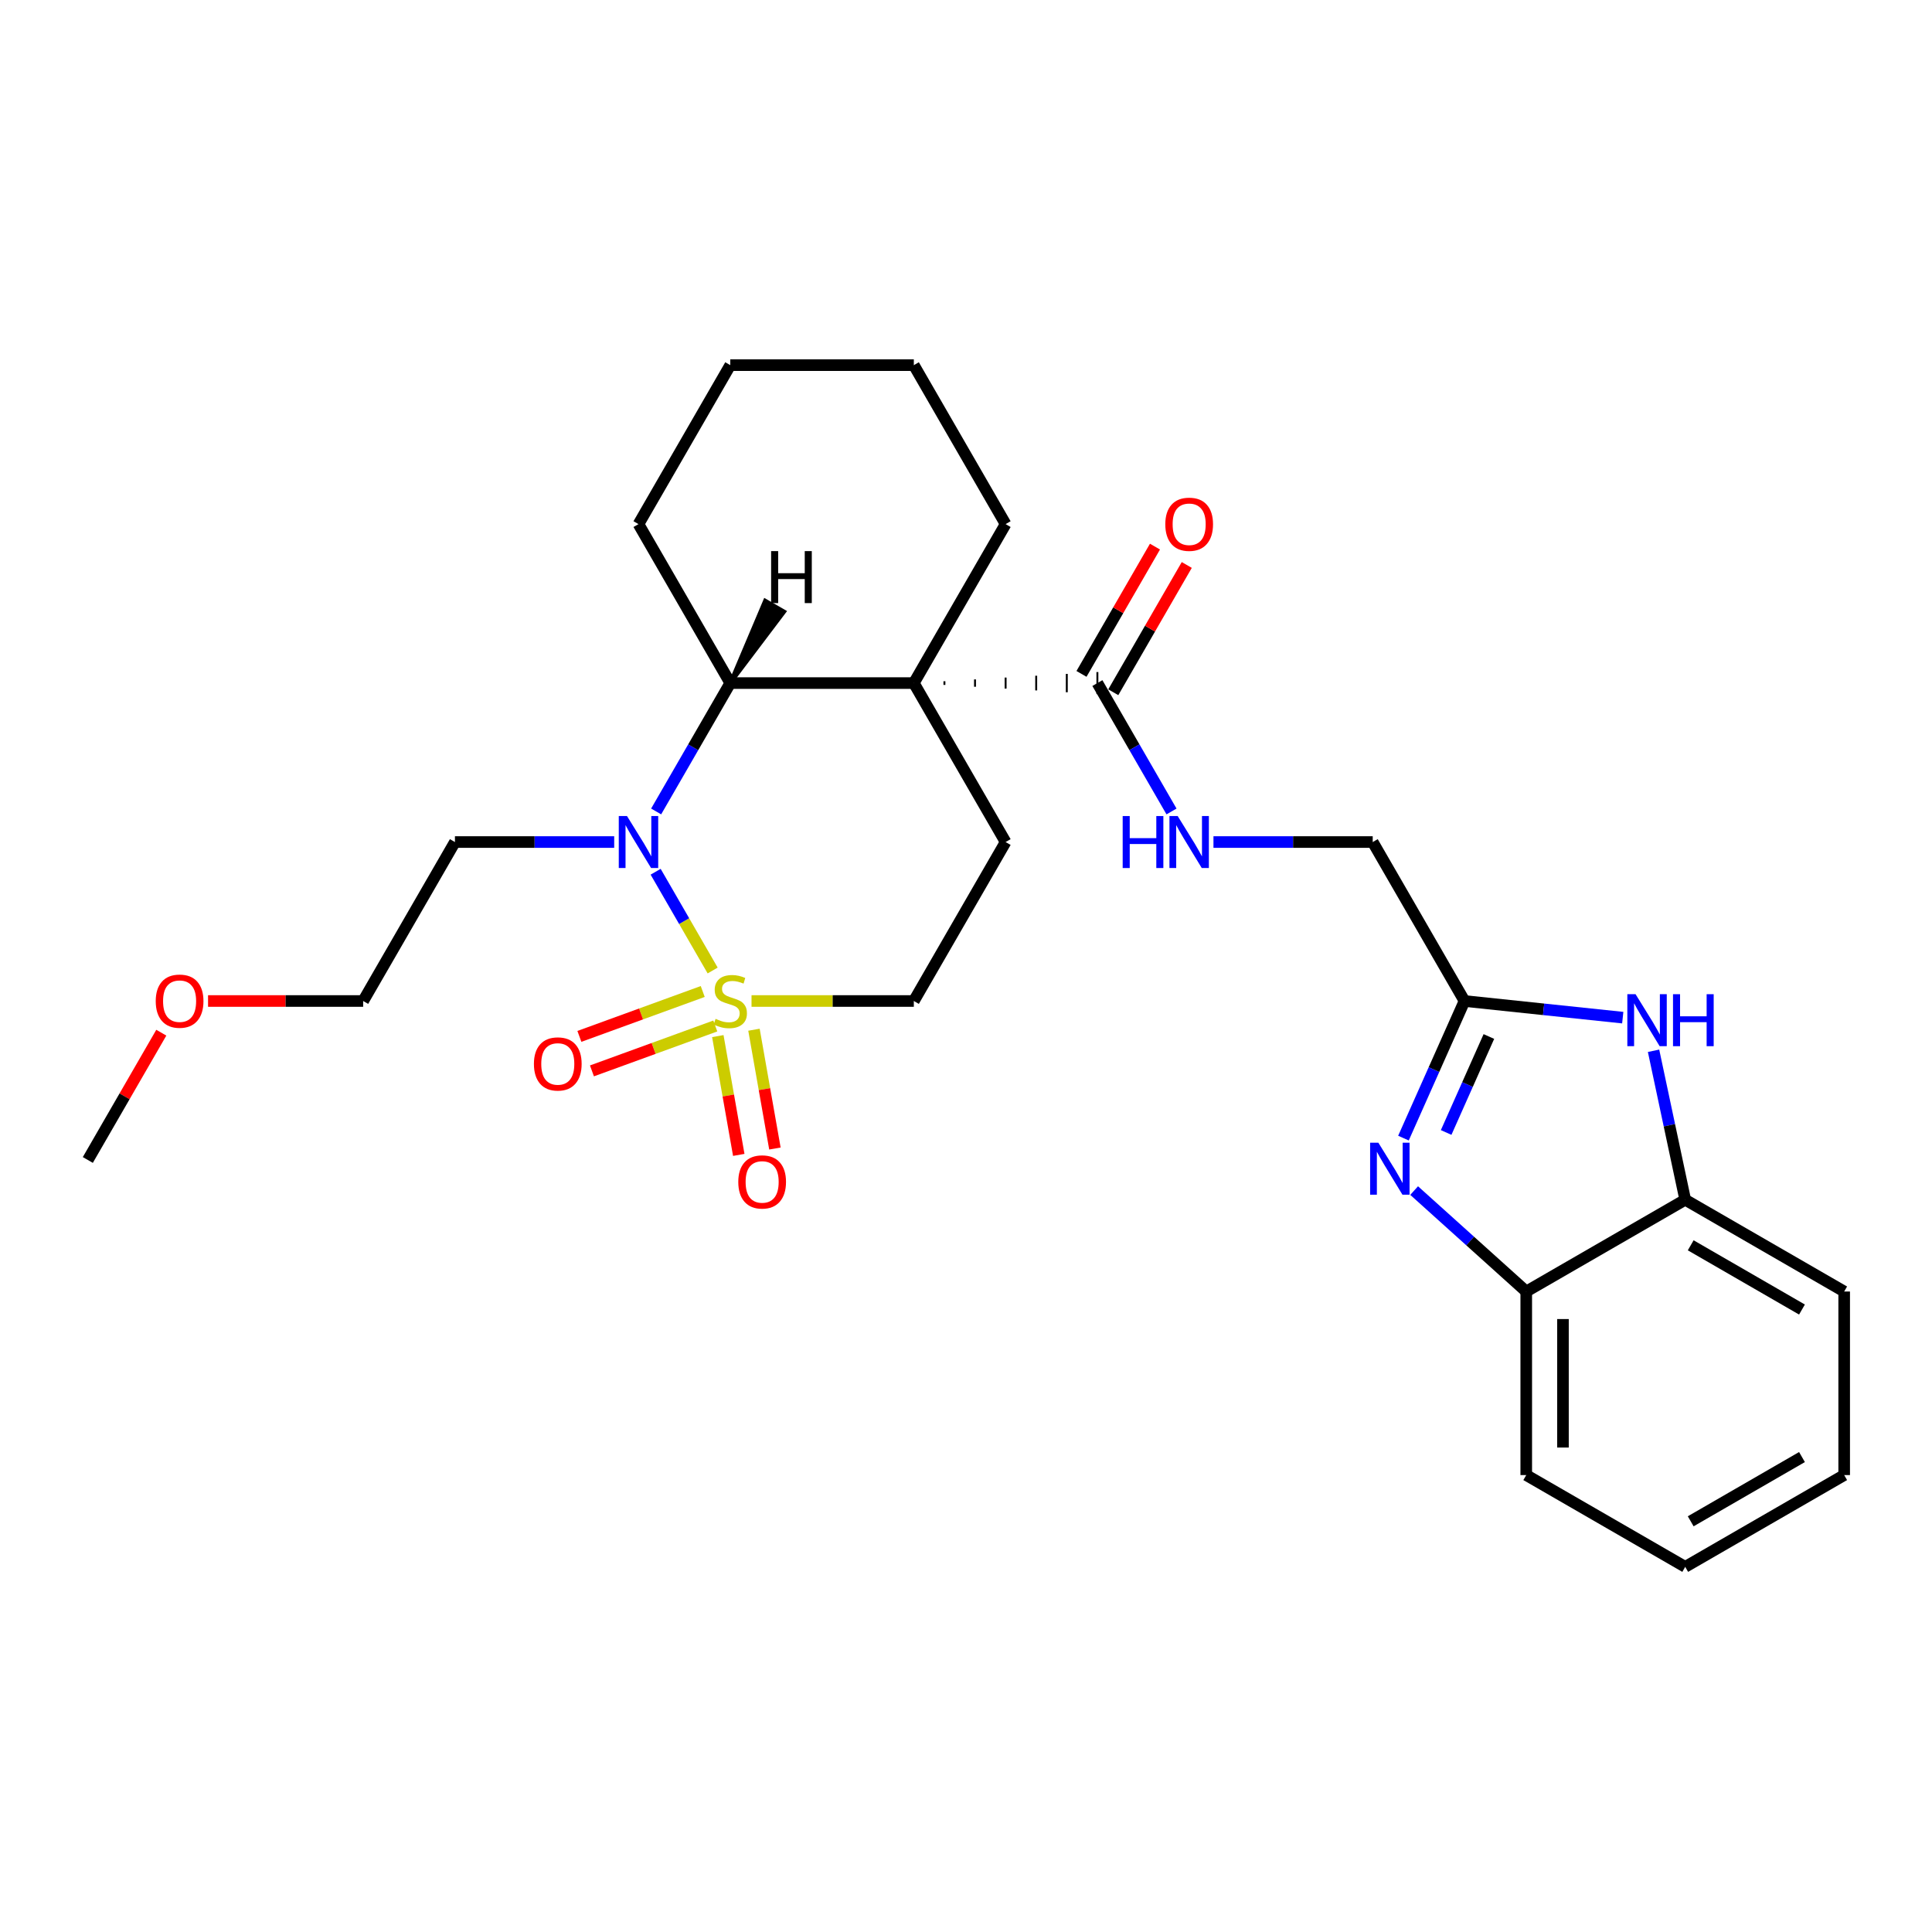 <?xml version='1.0' encoding='iso-8859-1'?>
<svg version='1.1' baseProfile='full'
              xmlns='http://www.w3.org/2000/svg'
                      xmlns:rdkit='http://www.rdkit.org/xml'
                      xmlns:xlink='http://www.w3.org/1999/xlink'
                  xml:space='preserve'
width='1000px' height='1000px' viewBox='0 0 1000 1000'>
<!-- END OF HEADER -->
<rect style='opacity:1.0;fill:#FFFFFF;stroke:none' width='1000' height='1000' x='0' y='0'> </rect>
<path class='bond-1' d='M 368.87,502.329 L 354.114,476.77' style='fill:none;fill-rule:evenodd;stroke:#CCCC00;stroke-width:6px;stroke-linecap:butt;stroke-linejoin:miter;stroke-opacity:1' />
<path class='bond-1' d='M 354.114,476.77 L 339.357,451.212' style='fill:none;fill-rule:evenodd;stroke:#0000FF;stroke-width:6px;stroke-linecap:butt;stroke-linejoin:miter;stroke-opacity:1' />
<path class='bond-9' d='M 388.989,518.119 L 430.992,518.119' style='fill:none;fill-rule:evenodd;stroke:#CCCC00;stroke-width:6px;stroke-linecap:butt;stroke-linejoin:miter;stroke-opacity:1' />
<path class='bond-9' d='M 430.992,518.119 L 472.996,518.119' style='fill:none;fill-rule:evenodd;stroke:#000000;stroke-width:6px;stroke-linecap:butt;stroke-linejoin:miter;stroke-opacity:1' />
<path class='bond-11' d='M 371.542,536.282 L 376.963,567.028' style='fill:none;fill-rule:evenodd;stroke:#CCCC00;stroke-width:6px;stroke-linecap:butt;stroke-linejoin:miter;stroke-opacity:1' />
<path class='bond-11' d='M 376.963,567.028 L 382.384,597.774' style='fill:none;fill-rule:evenodd;stroke:#FF0000;stroke-width:6px;stroke-linecap:butt;stroke-linejoin:miter;stroke-opacity:1' />
<path class='bond-11' d='M 390.255,532.982 L 395.676,563.728' style='fill:none;fill-rule:evenodd;stroke:#CCCC00;stroke-width:6px;stroke-linecap:butt;stroke-linejoin:miter;stroke-opacity:1' />
<path class='bond-11' d='M 395.676,563.728 L 401.097,594.474' style='fill:none;fill-rule:evenodd;stroke:#FF0000;stroke-width:6px;stroke-linecap:butt;stroke-linejoin:miter;stroke-opacity:1' />
<path class='bond-12' d='M 363.735,513.196 L 331.813,524.815' style='fill:none;fill-rule:evenodd;stroke:#CCCC00;stroke-width:6px;stroke-linecap:butt;stroke-linejoin:miter;stroke-opacity:1' />
<path class='bond-12' d='M 331.813,524.815 L 299.891,536.433' style='fill:none;fill-rule:evenodd;stroke:#FF0000;stroke-width:6px;stroke-linecap:butt;stroke-linejoin:miter;stroke-opacity:1' />
<path class='bond-12' d='M 370.234,531.052 L 338.312,542.67' style='fill:none;fill-rule:evenodd;stroke:#CCCC00;stroke-width:6px;stroke-linecap:butt;stroke-linejoin:miter;stroke-opacity:1' />
<path class='bond-12' d='M 338.312,542.67 L 306.39,554.289' style='fill:none;fill-rule:evenodd;stroke:#FF0000;stroke-width:6px;stroke-linecap:butt;stroke-linejoin:miter;stroke-opacity:1' />
<path class='bond-0' d='M 472.996,353.559 L 520.5,435.839' style='fill:none;fill-rule:evenodd;stroke:#000000;stroke-width:6px;stroke-linecap:butt;stroke-linejoin:miter;stroke-opacity:1' />
<path class='bond-6' d='M 488.83,354.509 L 488.83,352.609' style='fill:none;fill-rule:evenodd;stroke:#000000;stroke-width:1.0px;stroke-linecap:butt;stroke-linejoin:miter;stroke-opacity:1' />
<path class='bond-6' d='M 504.665,355.459 L 504.665,351.659' style='fill:none;fill-rule:evenodd;stroke:#000000;stroke-width:1.0px;stroke-linecap:butt;stroke-linejoin:miter;stroke-opacity:1' />
<path class='bond-6' d='M 520.5,356.409 L 520.5,350.709' style='fill:none;fill-rule:evenodd;stroke:#000000;stroke-width:1.0px;stroke-linecap:butt;stroke-linejoin:miter;stroke-opacity:1' />
<path class='bond-6' d='M 536.335,357.359 L 536.335,349.758' style='fill:none;fill-rule:evenodd;stroke:#000000;stroke-width:1.0px;stroke-linecap:butt;stroke-linejoin:miter;stroke-opacity:1' />
<path class='bond-6' d='M 552.17,358.309 L 552.17,348.808' style='fill:none;fill-rule:evenodd;stroke:#000000;stroke-width:1.0px;stroke-linecap:butt;stroke-linejoin:miter;stroke-opacity:1' />
<path class='bond-6' d='M 568.005,359.259 L 568.005,347.858' style='fill:none;fill-rule:evenodd;stroke:#000000;stroke-width:1.0px;stroke-linecap:butt;stroke-linejoin:miter;stroke-opacity:1' />
<path class='bond-17' d='M 472.996,353.559 L 520.5,271.279' style='fill:none;fill-rule:evenodd;stroke:#000000;stroke-width:6px;stroke-linecap:butt;stroke-linejoin:miter;stroke-opacity:1' />
<path class='bond-28' d='M 472.996,353.559 L 377.986,353.559' style='fill:none;fill-rule:evenodd;stroke:#000000;stroke-width:6px;stroke-linecap:butt;stroke-linejoin:miter;stroke-opacity:1' />
<path class='bond-2' d='M 339.621,420.011 L 358.803,386.785' style='fill:none;fill-rule:evenodd;stroke:#0000FF;stroke-width:6px;stroke-linecap:butt;stroke-linejoin:miter;stroke-opacity:1' />
<path class='bond-2' d='M 358.803,386.785 L 377.986,353.559' style='fill:none;fill-rule:evenodd;stroke:#000000;stroke-width:6px;stroke-linecap:butt;stroke-linejoin:miter;stroke-opacity:1' />
<path class='bond-15' d='M 317.903,435.839 L 276.688,435.839' style='fill:none;fill-rule:evenodd;stroke:#0000FF;stroke-width:6px;stroke-linecap:butt;stroke-linejoin:miter;stroke-opacity:1' />
<path class='bond-15' d='M 276.688,435.839 L 235.473,435.839' style='fill:none;fill-rule:evenodd;stroke:#000000;stroke-width:6px;stroke-linecap:butt;stroke-linejoin:miter;stroke-opacity:1' />
<path class='bond-18' d='M 377.986,353.559 L 330.482,271.279' style='fill:none;fill-rule:evenodd;stroke:#000000;stroke-width:6px;stroke-linecap:butt;stroke-linejoin:miter;stroke-opacity:1' />
<path class='bond-32' d='M 377.986,353.559 L 405.912,316.592 L 396.038,310.892 Z' style='fill:#000000;fill-rule:evenodd;fill-opacity:1;stroke:#000000;stroke-width:2px;stroke-linecap:butt;stroke-linejoin:miter;stroke-opacity:1;' />
<path class='bond-3' d='M 726.427,589.086 L 742.225,553.603' style='fill:none;fill-rule:evenodd;stroke:#0000FF;stroke-width:6px;stroke-linecap:butt;stroke-linejoin:miter;stroke-opacity:1' />
<path class='bond-3' d='M 742.225,553.603 L 758.023,518.119' style='fill:none;fill-rule:evenodd;stroke:#000000;stroke-width:6px;stroke-linecap:butt;stroke-linejoin:miter;stroke-opacity:1' />
<path class='bond-3' d='M 748.525,586.17 L 759.584,561.332' style='fill:none;fill-rule:evenodd;stroke:#0000FF;stroke-width:6px;stroke-linecap:butt;stroke-linejoin:miter;stroke-opacity:1' />
<path class='bond-3' d='M 759.584,561.332 L 770.643,536.493' style='fill:none;fill-rule:evenodd;stroke:#000000;stroke-width:6px;stroke-linecap:butt;stroke-linejoin:miter;stroke-opacity:1' />
<path class='bond-8' d='M 731.958,616.241 L 760.972,642.365' style='fill:none;fill-rule:evenodd;stroke:#0000FF;stroke-width:6px;stroke-linecap:butt;stroke-linejoin:miter;stroke-opacity:1' />
<path class='bond-8' d='M 760.972,642.365 L 789.985,668.488' style='fill:none;fill-rule:evenodd;stroke:#000000;stroke-width:6px;stroke-linecap:butt;stroke-linejoin:miter;stroke-opacity:1' />
<path class='bond-4' d='M 758.023,518.119 L 710.518,435.839' style='fill:none;fill-rule:evenodd;stroke:#000000;stroke-width:6px;stroke-linecap:butt;stroke-linejoin:miter;stroke-opacity:1' />
<path class='bond-5' d='M 758.023,518.119 L 798.978,522.424' style='fill:none;fill-rule:evenodd;stroke:#000000;stroke-width:6px;stroke-linecap:butt;stroke-linejoin:miter;stroke-opacity:1' />
<path class='bond-5' d='M 798.978,522.424 L 839.932,526.728' style='fill:none;fill-rule:evenodd;stroke:#0000FF;stroke-width:6px;stroke-linecap:butt;stroke-linejoin:miter;stroke-opacity:1' />
<path class='bond-10' d='M 855.876,543.879 L 864.071,582.431' style='fill:none;fill-rule:evenodd;stroke:#0000FF;stroke-width:6px;stroke-linecap:butt;stroke-linejoin:miter;stroke-opacity:1' />
<path class='bond-10' d='M 864.071,582.431 L 872.265,620.984' style='fill:none;fill-rule:evenodd;stroke:#000000;stroke-width:6px;stroke-linecap:butt;stroke-linejoin:miter;stroke-opacity:1' />
<path class='bond-13' d='M 568.005,353.559 L 587.188,386.785' style='fill:none;fill-rule:evenodd;stroke:#000000;stroke-width:6px;stroke-linecap:butt;stroke-linejoin:miter;stroke-opacity:1' />
<path class='bond-13' d='M 587.188,386.785 L 606.371,420.011' style='fill:none;fill-rule:evenodd;stroke:#0000FF;stroke-width:6px;stroke-linecap:butt;stroke-linejoin:miter;stroke-opacity:1' />
<path class='bond-14' d='M 576.233,358.309 L 595.251,325.368' style='fill:none;fill-rule:evenodd;stroke:#000000;stroke-width:6px;stroke-linecap:butt;stroke-linejoin:miter;stroke-opacity:1' />
<path class='bond-14' d='M 595.251,325.368 L 614.27,292.428' style='fill:none;fill-rule:evenodd;stroke:#FF0000;stroke-width:6px;stroke-linecap:butt;stroke-linejoin:miter;stroke-opacity:1' />
<path class='bond-14' d='M 559.777,348.808 L 578.795,315.867' style='fill:none;fill-rule:evenodd;stroke:#000000;stroke-width:6px;stroke-linecap:butt;stroke-linejoin:miter;stroke-opacity:1' />
<path class='bond-14' d='M 578.795,315.867 L 597.814,282.927' style='fill:none;fill-rule:evenodd;stroke:#FF0000;stroke-width:6px;stroke-linecap:butt;stroke-linejoin:miter;stroke-opacity:1' />
<path class='bond-7' d='M 520.5,435.839 L 472.996,518.119' style='fill:none;fill-rule:evenodd;stroke:#000000;stroke-width:6px;stroke-linecap:butt;stroke-linejoin:miter;stroke-opacity:1' />
<path class='bond-20' d='M 789.985,668.488 L 789.985,763.497' style='fill:none;fill-rule:evenodd;stroke:#000000;stroke-width:6px;stroke-linecap:butt;stroke-linejoin:miter;stroke-opacity:1' />
<path class='bond-20' d='M 808.987,682.739 L 808.987,749.246' style='fill:none;fill-rule:evenodd;stroke:#000000;stroke-width:6px;stroke-linecap:butt;stroke-linejoin:miter;stroke-opacity:1' />
<path class='bond-30' d='M 789.985,668.488 L 872.265,620.984' style='fill:none;fill-rule:evenodd;stroke:#000000;stroke-width:6px;stroke-linecap:butt;stroke-linejoin:miter;stroke-opacity:1' />
<path class='bond-21' d='M 872.265,620.984 L 954.545,668.488' style='fill:none;fill-rule:evenodd;stroke:#000000;stroke-width:6px;stroke-linecap:butt;stroke-linejoin:miter;stroke-opacity:1' />
<path class='bond-21' d='M 875.106,644.565 L 932.702,677.818' style='fill:none;fill-rule:evenodd;stroke:#000000;stroke-width:6px;stroke-linecap:butt;stroke-linejoin:miter;stroke-opacity:1' />
<path class='bond-16' d='M 628.088,435.839 L 669.303,435.839' style='fill:none;fill-rule:evenodd;stroke:#0000FF;stroke-width:6px;stroke-linecap:butt;stroke-linejoin:miter;stroke-opacity:1' />
<path class='bond-16' d='M 669.303,435.839 L 710.518,435.839' style='fill:none;fill-rule:evenodd;stroke:#000000;stroke-width:6px;stroke-linecap:butt;stroke-linejoin:miter;stroke-opacity:1' />
<path class='bond-22' d='M 235.473,435.839 L 187.968,518.119' style='fill:none;fill-rule:evenodd;stroke:#000000;stroke-width:6px;stroke-linecap:butt;stroke-linejoin:miter;stroke-opacity:1' />
<path class='bond-24' d='M 520.5,271.279 L 472.996,188.998' style='fill:none;fill-rule:evenodd;stroke:#000000;stroke-width:6px;stroke-linecap:butt;stroke-linejoin:miter;stroke-opacity:1' />
<path class='bond-25' d='M 330.482,271.279 L 377.986,188.998' style='fill:none;fill-rule:evenodd;stroke:#000000;stroke-width:6px;stroke-linecap:butt;stroke-linejoin:miter;stroke-opacity:1' />
<path class='bond-19' d='M 107.686,518.119 L 147.827,518.119' style='fill:none;fill-rule:evenodd;stroke:#FF0000;stroke-width:6px;stroke-linecap:butt;stroke-linejoin:miter;stroke-opacity:1' />
<path class='bond-19' d='M 147.827,518.119 L 187.968,518.119' style='fill:none;fill-rule:evenodd;stroke:#000000;stroke-width:6px;stroke-linecap:butt;stroke-linejoin:miter;stroke-opacity:1' />
<path class='bond-23' d='M 83.491,534.518 L 64.473,567.459' style='fill:none;fill-rule:evenodd;stroke:#FF0000;stroke-width:6px;stroke-linecap:butt;stroke-linejoin:miter;stroke-opacity:1' />
<path class='bond-23' d='M 64.473,567.459 L 45.455,600.4' style='fill:none;fill-rule:evenodd;stroke:#000000;stroke-width:6px;stroke-linecap:butt;stroke-linejoin:miter;stroke-opacity:1' />
<path class='bond-27' d='M 789.985,763.497 L 872.265,811.002' style='fill:none;fill-rule:evenodd;stroke:#000000;stroke-width:6px;stroke-linecap:butt;stroke-linejoin:miter;stroke-opacity:1' />
<path class='bond-26' d='M 954.545,668.488 L 954.545,763.497' style='fill:none;fill-rule:evenodd;stroke:#000000;stroke-width:6px;stroke-linecap:butt;stroke-linejoin:miter;stroke-opacity:1' />
<path class='bond-29' d='M 472.996,188.998 L 377.986,188.998' style='fill:none;fill-rule:evenodd;stroke:#000000;stroke-width:6px;stroke-linecap:butt;stroke-linejoin:miter;stroke-opacity:1' />
<path class='bond-31' d='M 954.545,763.497 L 872.265,811.002' style='fill:none;fill-rule:evenodd;stroke:#000000;stroke-width:6px;stroke-linecap:butt;stroke-linejoin:miter;stroke-opacity:1' />
<path class='bond-31' d='M 932.702,754.167 L 875.106,787.42' style='fill:none;fill-rule:evenodd;stroke:#000000;stroke-width:6px;stroke-linecap:butt;stroke-linejoin:miter;stroke-opacity:1' />
<path  class='atom-0' d='M 370.386 527.354
Q 370.69 527.468, 371.944 528
Q 373.198 528.532, 374.566 528.874
Q 375.972 529.179, 377.34 529.179
Q 379.887 529.179, 381.369 527.962
Q 382.851 526.708, 382.851 524.542
Q 382.851 523.06, 382.091 522.148
Q 381.369 521.236, 380.229 520.742
Q 379.089 520.248, 377.188 519.678
Q 374.794 518.956, 373.35 518.271
Q 371.944 517.587, 370.918 516.143
Q 369.93 514.699, 369.93 512.267
Q 369.93 508.885, 372.21 506.794
Q 374.528 504.704, 379.089 504.704
Q 382.205 504.704, 385.739 506.186
L 384.865 509.113
Q 381.635 507.782, 379.203 507.782
Q 376.58 507.782, 375.136 508.885
Q 373.692 509.949, 373.73 511.811
Q 373.73 513.255, 374.452 514.129
Q 375.212 515.003, 376.276 515.497
Q 377.378 515.991, 379.203 516.561
Q 381.635 517.321, 383.079 518.081
Q 384.523 518.842, 385.549 520.4
Q 386.613 521.92, 386.613 524.542
Q 386.613 528.266, 384.105 530.281
Q 381.635 532.257, 377.492 532.257
Q 375.098 532.257, 373.274 531.725
Q 371.488 531.231, 369.36 530.357
L 370.386 527.354
' fill='#CCCC00'/>
<path  class='atom-2' d='M 324.534 422.386
L 333.351 436.637
Q 334.225 438.043, 335.631 440.59
Q 337.038 443.136, 337.114 443.288
L 337.114 422.386
L 340.686 422.386
L 340.686 449.292
L 337 449.292
L 327.537 433.711
Q 326.435 431.887, 325.256 429.797
Q 324.116 427.706, 323.774 427.06
L 323.774 449.292
L 320.278 449.292
L 320.278 422.386
L 324.534 422.386
' fill='#0000FF'/>
<path  class='atom-4' d='M 713.432 591.461
L 722.249 605.713
Q 723.123 607.119, 724.529 609.665
Q 725.935 612.211, 726.011 612.363
L 726.011 591.461
L 729.583 591.461
L 729.583 618.368
L 725.897 618.368
L 716.434 602.786
Q 715.332 600.962, 714.154 598.872
Q 713.014 596.782, 712.672 596.136
L 712.672 618.368
L 709.175 618.368
L 709.175 591.461
L 713.432 591.461
' fill='#0000FF'/>
<path  class='atom-6' d='M 846.564 514.597
L 855.381 528.849
Q 856.255 530.255, 857.661 532.801
Q 859.067 535.347, 859.143 535.499
L 859.143 514.597
L 862.716 514.597
L 862.716 541.504
L 859.029 541.504
L 849.566 525.922
Q 848.464 524.098, 847.286 522.008
Q 846.146 519.918, 845.804 519.272
L 845.804 541.504
L 842.308 541.504
L 842.308 514.597
L 846.564 514.597
' fill='#0000FF'/>
<path  class='atom-6' d='M 865.946 514.597
L 869.594 514.597
L 869.594 526.036
L 883.352 526.036
L 883.352 514.597
L 887 514.597
L 887 541.504
L 883.352 541.504
L 883.352 529.077
L 869.594 529.077
L 869.594 541.504
L 865.946 541.504
L 865.946 514.597
' fill='#0000FF'/>
<path  class='atom-12' d='M 382.133 611.761
Q 382.133 605.301, 385.326 601.69
Q 388.518 598.08, 394.485 598.08
Q 400.451 598.08, 403.644 601.69
Q 406.836 605.301, 406.836 611.761
Q 406.836 618.298, 403.606 622.022
Q 400.375 625.709, 394.485 625.709
Q 388.556 625.709, 385.326 622.022
Q 382.133 618.336, 382.133 611.761
M 394.485 622.668
Q 398.589 622.668, 400.793 619.932
Q 403.035 617.158, 403.035 611.761
Q 403.035 606.479, 400.793 603.818
Q 398.589 601.12, 394.485 601.12
Q 390.38 601.12, 388.138 603.78
Q 385.934 606.441, 385.934 611.761
Q 385.934 617.196, 388.138 619.932
Q 390.38 622.668, 394.485 622.668
' fill='#FF0000'/>
<path  class='atom-13' d='M 276.356 550.69
Q 276.356 544.23, 279.548 540.62
Q 282.741 537.009, 288.707 537.009
Q 294.674 537.009, 297.866 540.62
Q 301.058 544.23, 301.058 550.69
Q 301.058 557.227, 297.828 560.951
Q 294.598 564.638, 288.707 564.638
Q 282.779 564.638, 279.548 560.951
Q 276.356 557.265, 276.356 550.69
M 288.707 561.598
Q 292.812 561.598, 295.016 558.861
Q 297.258 556.087, 297.258 550.69
Q 297.258 545.408, 295.016 542.748
Q 292.812 540.049, 288.707 540.049
Q 284.603 540.049, 282.36 542.71
Q 280.156 545.37, 280.156 550.69
Q 280.156 556.125, 282.36 558.861
Q 284.603 561.598, 288.707 561.598
' fill='#FF0000'/>
<path  class='atom-14' d='M 581.097 422.386
L 584.745 422.386
L 584.745 433.825
L 598.503 433.825
L 598.503 422.386
L 602.151 422.386
L 602.151 449.292
L 598.503 449.292
L 598.503 436.865
L 584.745 436.865
L 584.745 449.292
L 581.097 449.292
L 581.097 422.386
' fill='#0000FF'/>
<path  class='atom-14' d='M 609.562 422.386
L 618.379 436.637
Q 619.253 438.043, 620.659 440.59
Q 622.065 443.136, 622.141 443.288
L 622.141 422.386
L 625.713 422.386
L 625.713 449.292
L 622.027 449.292
L 612.564 433.711
Q 611.462 431.887, 610.284 429.797
Q 609.144 427.706, 608.802 427.06
L 608.802 449.292
L 605.305 449.292
L 605.305 422.386
L 609.562 422.386
' fill='#0000FF'/>
<path  class='atom-15' d='M 603.158 271.355
Q 603.158 264.894, 606.35 261.284
Q 609.543 257.673, 615.509 257.673
Q 621.476 257.673, 624.668 261.284
Q 627.86 264.894, 627.86 271.355
Q 627.86 277.891, 624.63 281.616
Q 621.4 285.302, 615.509 285.302
Q 609.581 285.302, 606.35 281.616
Q 603.158 277.929, 603.158 271.355
M 615.509 282.262
Q 619.614 282.262, 621.818 279.525
Q 624.06 276.751, 624.06 271.355
Q 624.06 266.072, 621.818 263.412
Q 619.614 260.713, 615.509 260.713
Q 611.405 260.713, 609.163 263.374
Q 606.958 266.034, 606.958 271.355
Q 606.958 276.789, 609.163 279.525
Q 611.405 282.262, 615.509 282.262
' fill='#FF0000'/>
<path  class='atom-20' d='M 80.608 518.195
Q 80.608 511.735, 83.8 508.124
Q 86.993 504.514, 92.959 504.514
Q 98.926 504.514, 102.118 508.124
Q 105.31 511.735, 105.31 518.195
Q 105.31 524.732, 102.08 528.456
Q 98.85 532.143, 92.959 532.143
Q 87.031 532.143, 83.8 528.456
Q 80.608 524.77, 80.608 518.195
M 92.959 529.103
Q 97.064 529.103, 99.268 526.366
Q 101.51 523.592, 101.51 518.195
Q 101.51 512.913, 99.268 510.253
Q 97.064 507.554, 92.959 507.554
Q 88.855 507.554, 86.612 510.215
Q 84.408 512.875, 84.408 518.195
Q 84.408 523.63, 86.612 526.366
Q 88.855 529.103, 92.959 529.103
' fill='#FF0000'/>
<path  class='atom-29' d='M 399.129 285.252
L 402.778 285.252
L 402.778 296.691
L 416.535 296.691
L 416.535 285.252
L 420.183 285.252
L 420.183 312.159
L 416.535 312.159
L 416.535 299.731
L 402.778 299.731
L 402.778 312.159
L 399.129 312.159
L 399.129 285.252
' fill='#000000'/>
</svg>
